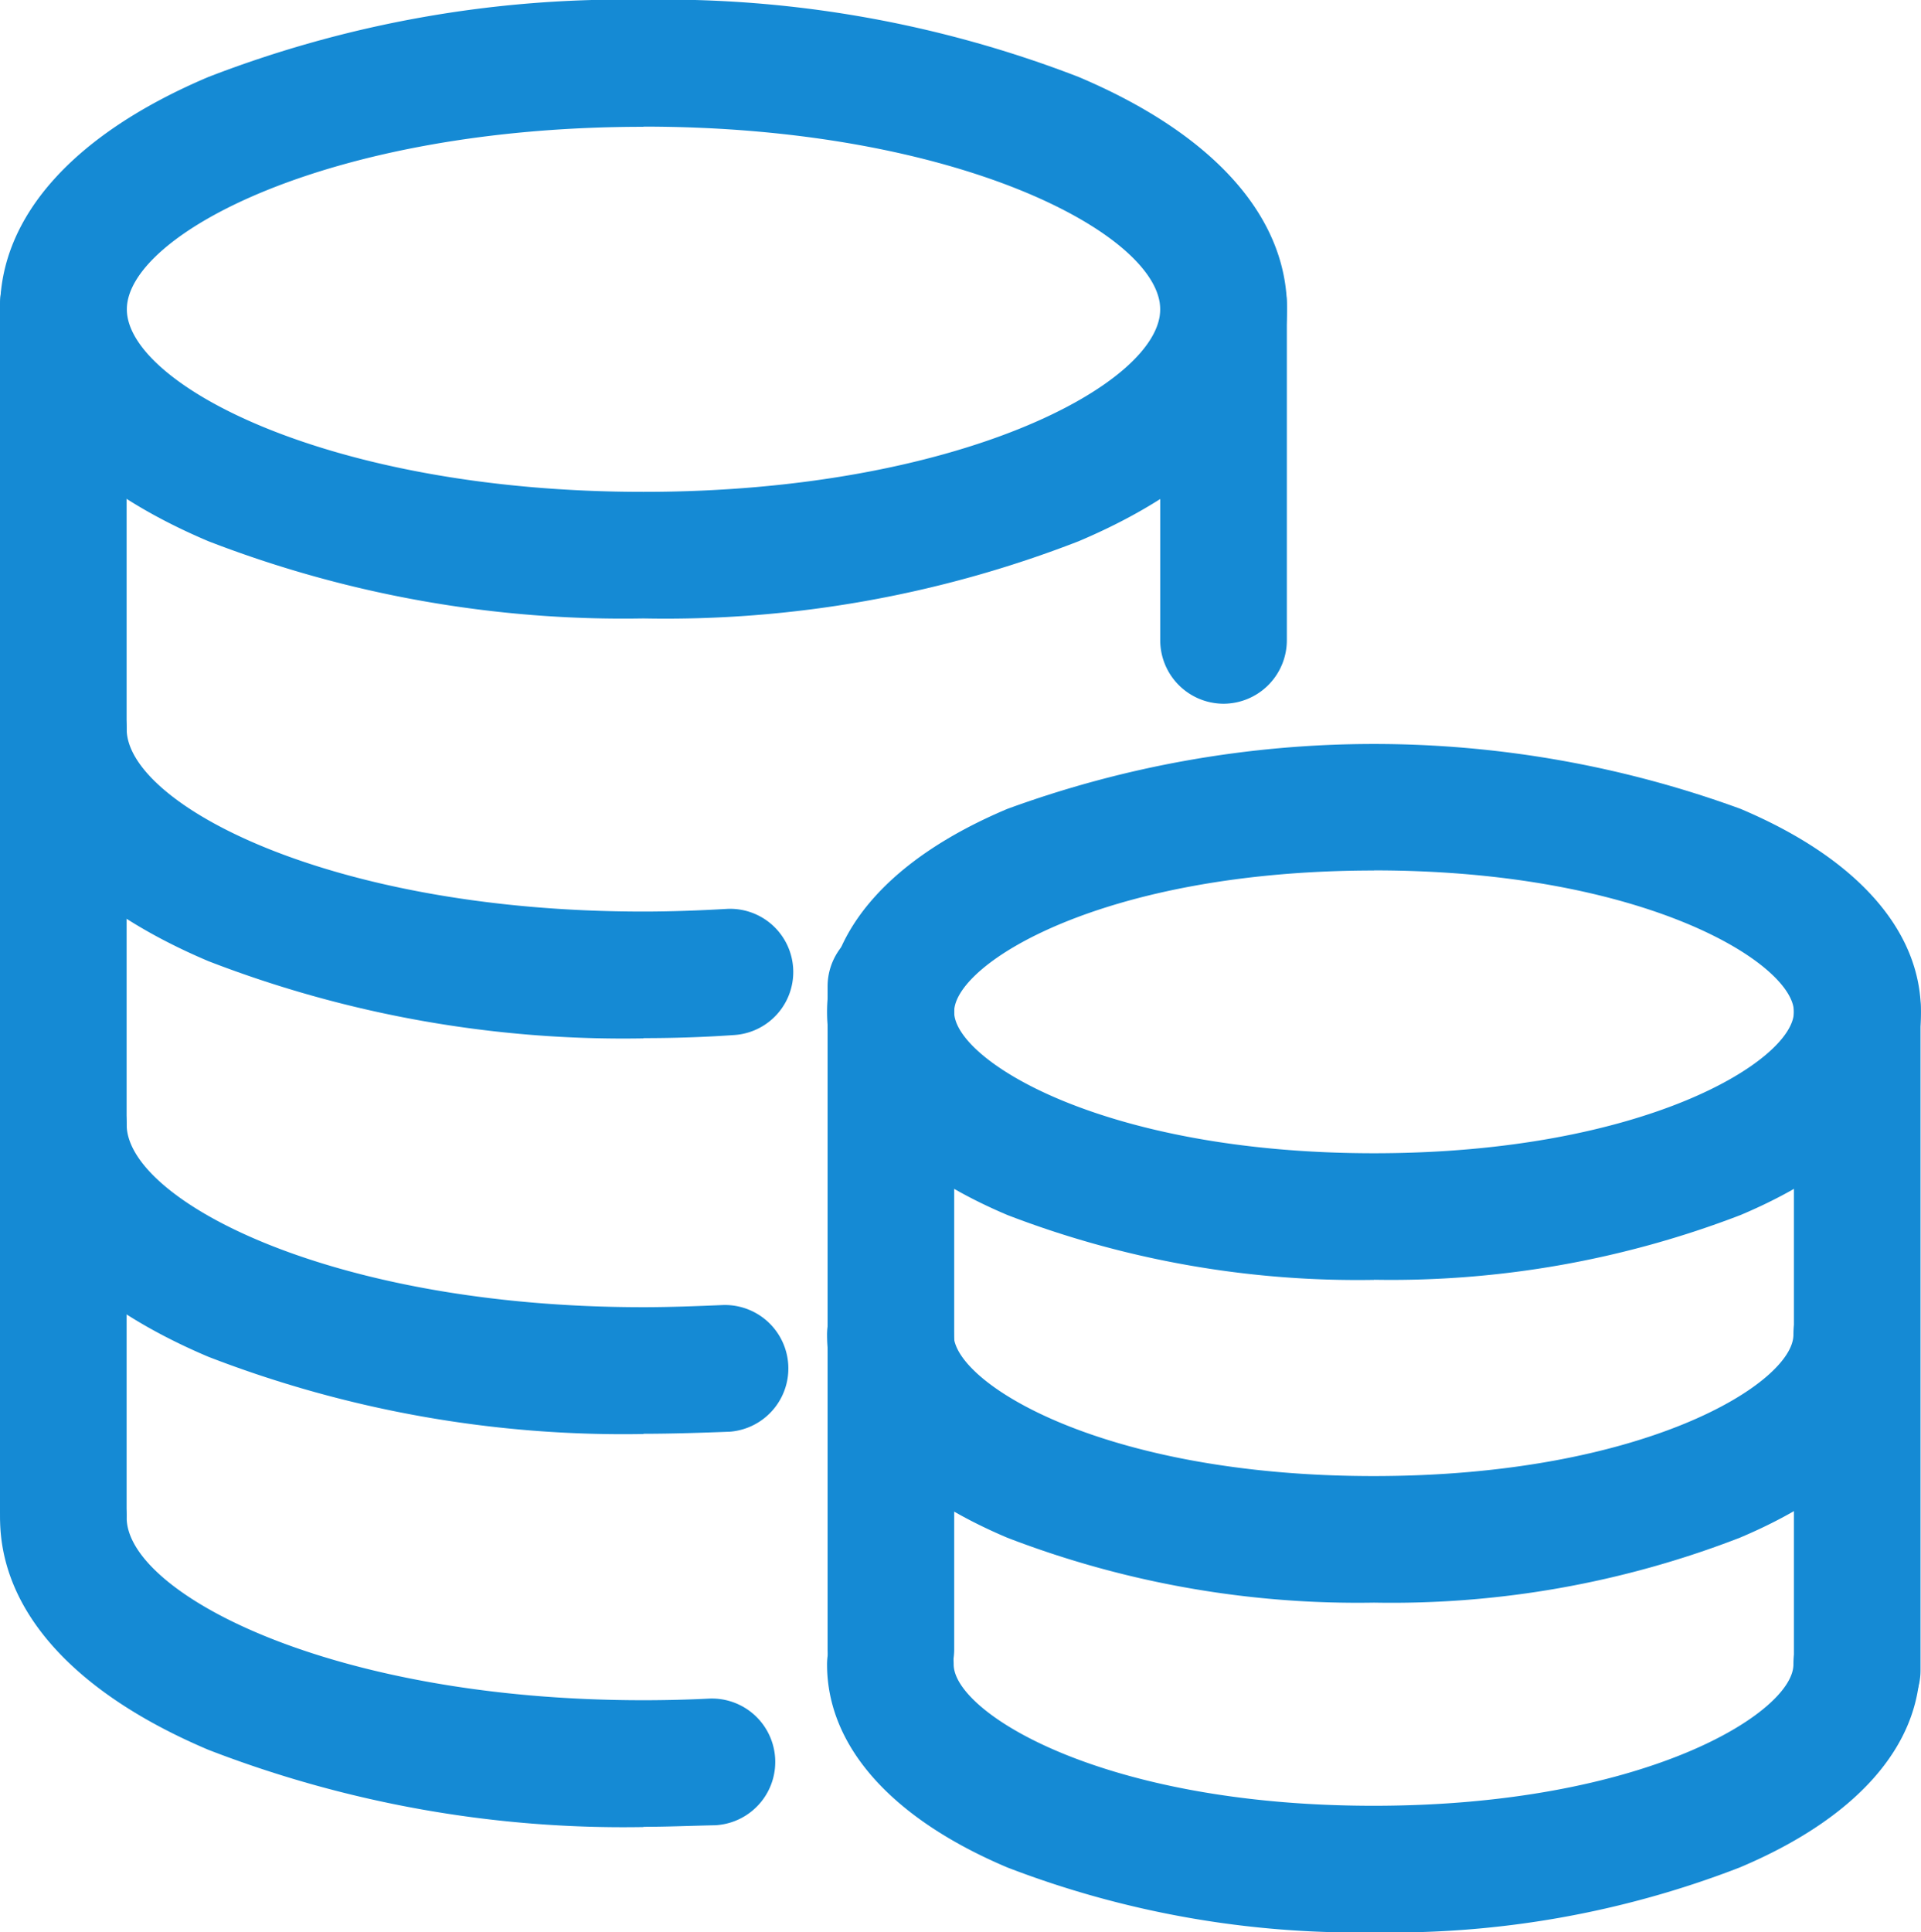 <svg id="金融" xmlns="http://www.w3.org/2000/svg" width="32.346" height="32.532" viewBox="0 0 32.346 32.532">
  <path id="Path_15873" data-name="Path 15873" d="M60.5,54.7a19.364,19.364,0,0,1-7.327-1.3c-2.265-.959-3.508-2.345-3.508-3.908s1.243-2.949,3.508-3.908a19.364,19.364,0,0,1,7.327-1.3,19.364,19.364,0,0,1,7.327,1.3c2.265.959,3.508,2.345,3.508,3.908s-1.243,2.949-3.508,3.908A19.193,19.193,0,0,1,60.5,54.7Zm0-8.277c-5.311,0-8.7,1.821-8.7,3.073s3.393,3.073,8.7,3.073,8.7-1.821,8.7-3.073S65.81,46.42,60.5,46.42Zm0,15.347a19.364,19.364,0,0,1-7.327-1.3c-2.265-.959-3.508-2.345-3.508-3.908a1.066,1.066,0,0,1,2.132,0c0,1.252,3.393,3.073,8.7,3.073.471,0,.941-.018,1.394-.044a1.063,1.063,0,1,1,.133,2.123C61.529,61.749,61.014,61.766,60.5,61.766Zm0,6.661a19.364,19.364,0,0,1-7.327-1.3c-2.265-.959-3.508-2.345-3.508-3.908a1.066,1.066,0,1,1,2.132,0c0,1.252,3.393,3.073,8.7,3.073.444,0,.9-.018,1.332-.036a1.068,1.068,0,0,1,.124,2.132C61.485,68.41,60.988,68.427,60.5,68.427Zm0,6.617a19.365,19.365,0,0,1-7.327-1.3c-2.265-.959-3.508-2.345-3.508-3.908a1.066,1.066,0,1,1,2.132,0c0,1.252,3.393,3.073,8.7,3.073.373,0,.746-.009,1.1-.027a1.067,1.067,0,0,1,.107,2.132C61.316,75.026,60.908,75.044,60.5,75.044Z" transform="translate(-49.664 -44.288)" fill="#158ad4"/>
  <path id="Path_15874" data-name="Path 15874" d="M50.73,183.75a1.069,1.069,0,0,1-1.066-1.066V162.346a1.066,1.066,0,1,1,2.132,0v20.338A1.069,1.069,0,0,1,50.73,183.75Zm19.539-14.681A1.069,1.069,0,0,1,69.2,168v-5.657a1.066,1.066,0,1,1,2.132,0V168A1.069,1.069,0,0,1,70.269,169.069Zm2.531,9.7a16.417,16.417,0,0,1-6.173-1.092c-1.954-.826-3.037-2.043-3.037-3.419s1.075-2.593,3.037-3.419a17.984,17.984,0,0,1,12.345,0c1.954.826,3.037,2.043,3.037,3.419s-1.075,2.593-3.037,3.419A16.384,16.384,0,0,1,72.8,178.767Zm0-6.892c-4.574,0-7.07,1.572-7.07,2.38s2.5,2.38,7.07,2.38,7.07-1.572,7.07-2.38S77.374,171.875,72.8,171.875Z" transform="translate(-49.664 -157.221)" fill="#158ad4"/>
  <path id="Path_15875" data-name="Path 15875" d="M460.282,666.826a16.415,16.415,0,0,1-6.173-1.092c-1.954-.826-3.037-2.043-3.037-3.419a1.066,1.066,0,0,1,2.132,0c0,.808,2.5,2.38,7.07,2.38s7.07-1.572,7.07-2.38a1.066,1.066,0,0,1,2.132,0c0,1.377-1.075,2.593-3.037,3.419A16.221,16.221,0,0,1,460.282,666.826Z" transform="translate(-437.146 -639.844)" fill="#158ad4"/>
  <path id="Path_15876" data-name="Path 15876" d="M460.282,826.826a16.417,16.417,0,0,1-6.173-1.092c-1.954-.826-3.037-2.043-3.037-3.419a1.066,1.066,0,0,1,2.132,0c0,.808,2.5,2.38,7.07,2.38s7.07-1.572,7.07-2.38a1.066,1.066,0,0,1,2.132,0c0,1.377-1.075,2.593-3.037,3.419A16.222,16.222,0,0,1,460.282,826.826Z" transform="translate(-437.146 -794.293)" fill="#158ad4"/>
  <path id="Path_15877" data-name="Path 15877" d="M452.394,505.583a1.069,1.069,0,0,1-1.066-1.066V493.354a1.066,1.066,0,0,1,2.132,0v11.164A1.069,1.069,0,0,1,452.394,505.583Zm16.271.355a1.069,1.069,0,0,1-1.066-1.066V493.709a1.066,1.066,0,1,1,2.132,0v11.164A1.069,1.069,0,0,1,468.664,505.939Z" transform="translate(-437.393 -476.746)" fill="#158ad4"/>
</svg>
